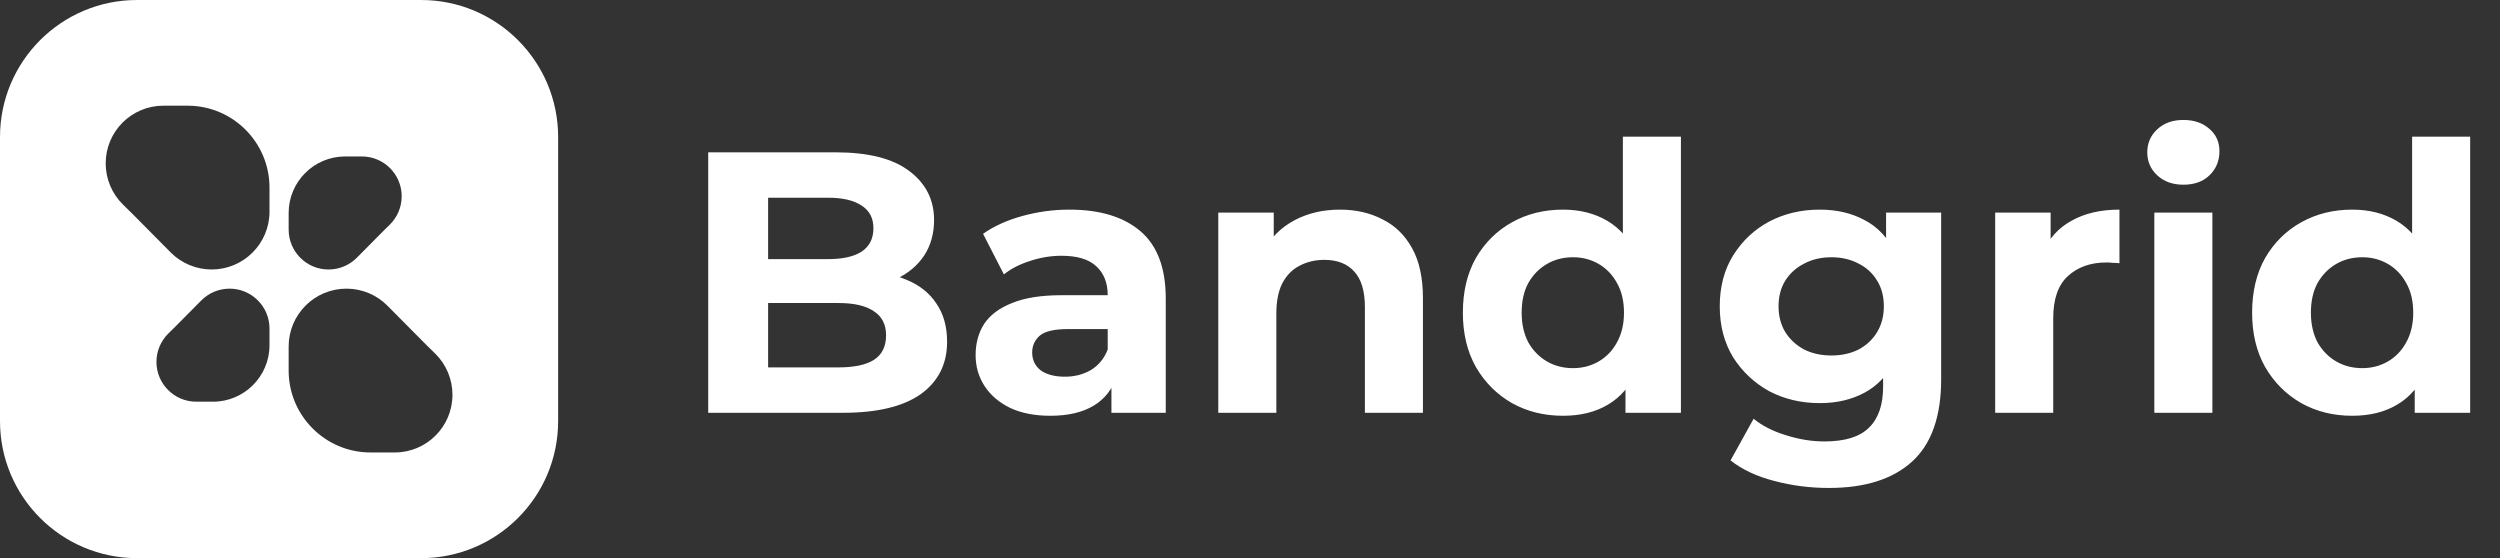 <svg width="215" height="48" viewBox="0 0 215 48" fill="none" xmlns="http://www.w3.org/2000/svg">
<rect x="0" y="0" width="215" height="48" fill="#333333" stroke="none"/>
<path d="M36.213 0C42.723 0 48 5.277 48 11.787V36.213C48 42.723 42.723 48 36.213 48H11.787C5.277 48 0 42.723 0 36.213V11.787C0 5.277 5.277 0 11.787 0H36.213ZM29.796 24.824C27.05 24.824 24.824 27.05 24.824 29.796V31.868C24.824 35.758 27.978 38.912 31.868 38.912H33.949C36.69 38.912 38.912 36.69 38.912 33.949C38.912 32.618 38.377 31.342 37.427 30.409L36.605 29.602L33.326 26.296C32.393 25.354 31.122 24.824 29.796 24.824ZM19.746 24.824C18.831 24.824 17.954 25.19 17.31 25.84L15.047 28.121L14.48 28.679C13.825 29.323 13.455 30.202 13.455 31.121C13.455 33.012 14.989 34.546 16.88 34.546H18.315C21 34.546 23.177 32.369 23.177 29.685V28.255C23.177 26.36 21.64 24.825 19.746 24.824ZM29.685 13.455C27 13.455 24.824 15.631 24.824 18.315V19.745C24.824 21.64 26.36 23.177 28.255 23.177C29.17 23.177 30.047 22.811 30.691 22.161L32.953 19.879L33.52 19.322C34.176 18.678 34.545 17.798 34.545 16.879C34.545 14.988 33.012 13.455 31.121 13.455H29.685ZM14.051 9.089C11.31 9.089 9.089 11.31 9.089 14.051C9.089 15.382 9.624 16.658 10.574 17.591L11.396 18.398L14.674 21.705C15.607 22.647 16.879 23.176 18.205 23.176C20.951 23.175 23.177 20.95 23.177 18.204V16.133C23.177 12.243 20.023 9.089 16.133 9.089H14.051Z" fill="white"/>
<path d="M60.906 35.5V13.1H71.85C74.666 13.1 76.778 13.633 78.186 14.7C79.615 15.767 80.33 17.175 80.33 18.924C80.33 20.097 80.042 21.121 79.466 21.996C78.89 22.849 78.101 23.511 77.098 23.98C76.095 24.449 74.943 24.684 73.642 24.684L74.25 23.372C75.658 23.372 76.906 23.607 77.994 24.076C79.082 24.524 79.925 25.196 80.522 26.092C81.141 26.988 81.45 28.087 81.45 29.388C81.45 31.308 80.693 32.812 79.178 33.9C77.663 34.967 75.434 35.5 72.49 35.5H60.906ZM66.058 31.596H72.106C73.45 31.596 74.463 31.383 75.146 30.956C75.85 30.508 76.202 29.804 76.202 28.844C76.202 27.905 75.85 27.212 75.146 26.764C74.463 26.295 73.45 26.06 72.106 26.06H65.674V22.284H71.21C72.469 22.284 73.429 22.071 74.09 21.644C74.773 21.196 75.114 20.524 75.114 19.628C75.114 18.753 74.773 18.103 74.09 17.676C73.429 17.228 72.469 17.004 71.21 17.004H66.058V31.596ZM95.583 35.5V32.14L95.263 31.404V25.388C95.263 24.321 94.932 23.489 94.271 22.892C93.631 22.295 92.639 21.996 91.295 21.996C90.377 21.996 89.471 22.145 88.575 22.444C87.7 22.721 86.953 23.105 86.335 23.596L84.543 20.108C85.481 19.447 86.612 18.935 87.935 18.572C89.257 18.209 90.601 18.028 91.967 18.028C94.591 18.028 96.628 18.647 98.079 19.884C99.529 21.121 100.255 23.052 100.255 25.676V35.5H95.583ZM90.335 35.756C88.991 35.756 87.839 35.532 86.879 35.084C85.919 34.615 85.183 33.985 84.671 33.196C84.159 32.407 83.903 31.521 83.903 30.54C83.903 29.516 84.148 28.62 84.639 27.852C85.151 27.084 85.951 26.487 87.039 26.06C88.127 25.612 89.545 25.388 91.295 25.388H95.871V28.3H91.839C90.665 28.3 89.855 28.492 89.407 28.876C88.98 29.26 88.767 29.74 88.767 30.316C88.767 30.956 89.012 31.468 89.503 31.852C90.015 32.215 90.708 32.396 91.583 32.396C92.415 32.396 93.161 32.204 93.823 31.82C94.484 31.415 94.964 30.828 95.263 30.06L96.031 32.364C95.668 33.473 95.007 34.316 94.047 34.892C93.087 35.468 91.849 35.756 90.335 35.756ZM115.237 18.028C116.602 18.028 117.818 18.305 118.885 18.86C119.973 19.393 120.826 20.225 121.445 21.356C122.063 22.465 122.373 23.895 122.373 25.644V35.5H117.381V26.412C117.381 25.025 117.071 24.001 116.453 23.34C115.855 22.679 115.002 22.348 113.893 22.348C113.103 22.348 112.389 22.519 111.749 22.86C111.13 23.18 110.639 23.681 110.277 24.364C109.935 25.047 109.765 25.921 109.765 26.988V35.5H104.773V18.284H109.541V23.052L108.645 21.612C109.263 20.46 110.149 19.575 111.301 18.956C112.453 18.337 113.765 18.028 115.237 18.028ZM134.415 35.756C132.793 35.756 131.332 35.393 130.031 34.668C128.729 33.921 127.695 32.887 126.927 31.564C126.18 30.241 125.807 28.684 125.807 26.892C125.807 25.079 126.18 23.511 126.927 22.188C127.695 20.865 128.729 19.841 130.031 19.116C131.332 18.391 132.793 18.028 134.415 18.028C135.865 18.028 137.135 18.348 138.223 18.988C139.311 19.628 140.153 20.599 140.751 21.9C141.348 23.201 141.647 24.865 141.647 26.892C141.647 28.897 141.359 30.561 140.783 31.884C140.207 33.185 139.375 34.156 138.287 34.796C137.22 35.436 135.929 35.756 134.415 35.756ZM135.279 31.66C136.089 31.66 136.825 31.468 137.487 31.084C138.148 30.7 138.671 30.156 139.055 29.452C139.46 28.727 139.663 27.873 139.663 26.892C139.663 25.889 139.46 25.036 139.055 24.332C138.671 23.628 138.148 23.084 137.487 22.7C136.825 22.316 136.089 22.124 135.279 22.124C134.447 22.124 133.7 22.316 133.039 22.7C132.377 23.084 131.844 23.628 131.439 24.332C131.055 25.036 130.863 25.889 130.863 26.892C130.863 27.873 131.055 28.727 131.439 29.452C131.844 30.156 132.377 30.7 133.039 31.084C133.7 31.468 134.447 31.66 135.279 31.66ZM139.791 35.5V31.98L139.887 26.86L139.567 21.772V11.756H144.559V35.5H139.791ZM157.275 41.964C155.654 41.964 154.086 41.761 152.571 41.356C151.078 40.972 149.83 40.385 148.827 39.596L150.811 36.012C151.536 36.609 152.454 37.079 153.563 37.42C154.694 37.783 155.803 37.964 156.891 37.964C158.662 37.964 159.942 37.569 160.731 36.78C161.542 35.991 161.947 34.817 161.947 33.26V30.668L162.267 26.348L162.203 21.996V18.284H166.939V32.62C166.939 35.82 166.107 38.177 164.443 39.692C162.779 41.207 160.39 41.964 157.275 41.964ZM156.507 34.668C154.907 34.668 153.456 34.327 152.155 33.644C150.875 32.94 149.84 31.969 149.051 30.732C148.283 29.473 147.899 28.012 147.899 26.348C147.899 24.663 148.283 23.201 149.051 21.964C149.84 20.705 150.875 19.735 152.155 19.052C153.456 18.369 154.907 18.028 156.507 18.028C157.958 18.028 159.238 18.327 160.347 18.924C161.456 19.5 162.32 20.407 162.939 21.644C163.558 22.86 163.867 24.428 163.867 26.348C163.867 28.247 163.558 29.815 162.939 31.052C162.32 32.268 161.456 33.175 160.347 33.772C159.238 34.369 157.958 34.668 156.507 34.668ZM157.499 30.572C158.374 30.572 159.152 30.401 159.835 30.06C160.518 29.697 161.051 29.196 161.435 28.556C161.819 27.916 162.011 27.18 162.011 26.348C162.011 25.495 161.819 24.759 161.435 24.14C161.051 23.5 160.518 23.009 159.835 22.668C159.152 22.305 158.374 22.124 157.499 22.124C156.624 22.124 155.846 22.305 155.163 22.668C154.48 23.009 153.936 23.5 153.531 24.14C153.147 24.759 152.955 25.495 152.955 26.348C152.955 27.18 153.147 27.916 153.531 28.556C153.936 29.196 154.48 29.697 155.163 30.06C155.846 30.401 156.624 30.572 157.499 30.572ZM171.585 35.5V18.284H176.353V23.148L175.681 21.74C176.193 20.524 177.015 19.607 178.145 18.988C179.276 18.348 180.652 18.028 182.273 18.028V22.636C182.06 22.615 181.868 22.604 181.697 22.604C181.527 22.583 181.345 22.572 181.153 22.572C179.788 22.572 178.679 22.967 177.825 23.756C176.993 24.524 176.577 25.729 176.577 27.372V35.5H171.585ZM185.273 35.5V18.284H190.265V35.5H185.273ZM187.769 15.884C186.851 15.884 186.105 15.617 185.529 15.084C184.953 14.551 184.665 13.889 184.665 13.1C184.665 12.311 184.953 11.649 185.529 11.116C186.105 10.583 186.851 10.316 187.769 10.316C188.686 10.316 189.433 10.572 190.009 11.084C190.585 11.575 190.873 12.215 190.873 13.004C190.873 13.836 190.585 14.529 190.009 15.084C189.454 15.617 188.707 15.884 187.769 15.884ZM202.29 35.756C200.668 35.756 199.207 35.393 197.906 34.668C196.604 33.921 195.57 32.887 194.802 31.564C194.055 30.241 193.682 28.684 193.682 26.892C193.682 25.079 194.055 23.511 194.802 22.188C195.57 20.865 196.604 19.841 197.906 19.116C199.207 18.391 200.668 18.028 202.29 18.028C203.74 18.028 205.01 18.348 206.098 18.988C207.186 19.628 208.028 20.599 208.626 21.9C209.223 23.201 209.522 24.865 209.522 26.892C209.522 28.897 209.234 30.561 208.658 31.884C208.082 33.185 207.25 34.156 206.162 34.796C205.095 35.436 203.804 35.756 202.29 35.756ZM203.154 31.66C203.964 31.66 204.7 31.468 205.362 31.084C206.023 30.7 206.546 30.156 206.93 29.452C207.335 28.727 207.538 27.873 207.538 26.892C207.538 25.889 207.335 25.036 206.93 24.332C206.546 23.628 206.023 23.084 205.362 22.7C204.7 22.316 203.964 22.124 203.154 22.124C202.322 22.124 201.575 22.316 200.914 22.7C200.252 23.084 199.719 23.628 199.314 24.332C198.93 25.036 198.738 25.889 198.738 26.892C198.738 27.873 198.93 28.727 199.314 29.452C199.719 30.156 200.252 30.7 200.914 31.084C201.575 31.468 202.322 31.66 203.154 31.66ZM207.666 35.5V31.98L207.762 26.86L207.442 21.772V11.756H212.434V35.5H207.666Z" fill="white"/>
</svg>
